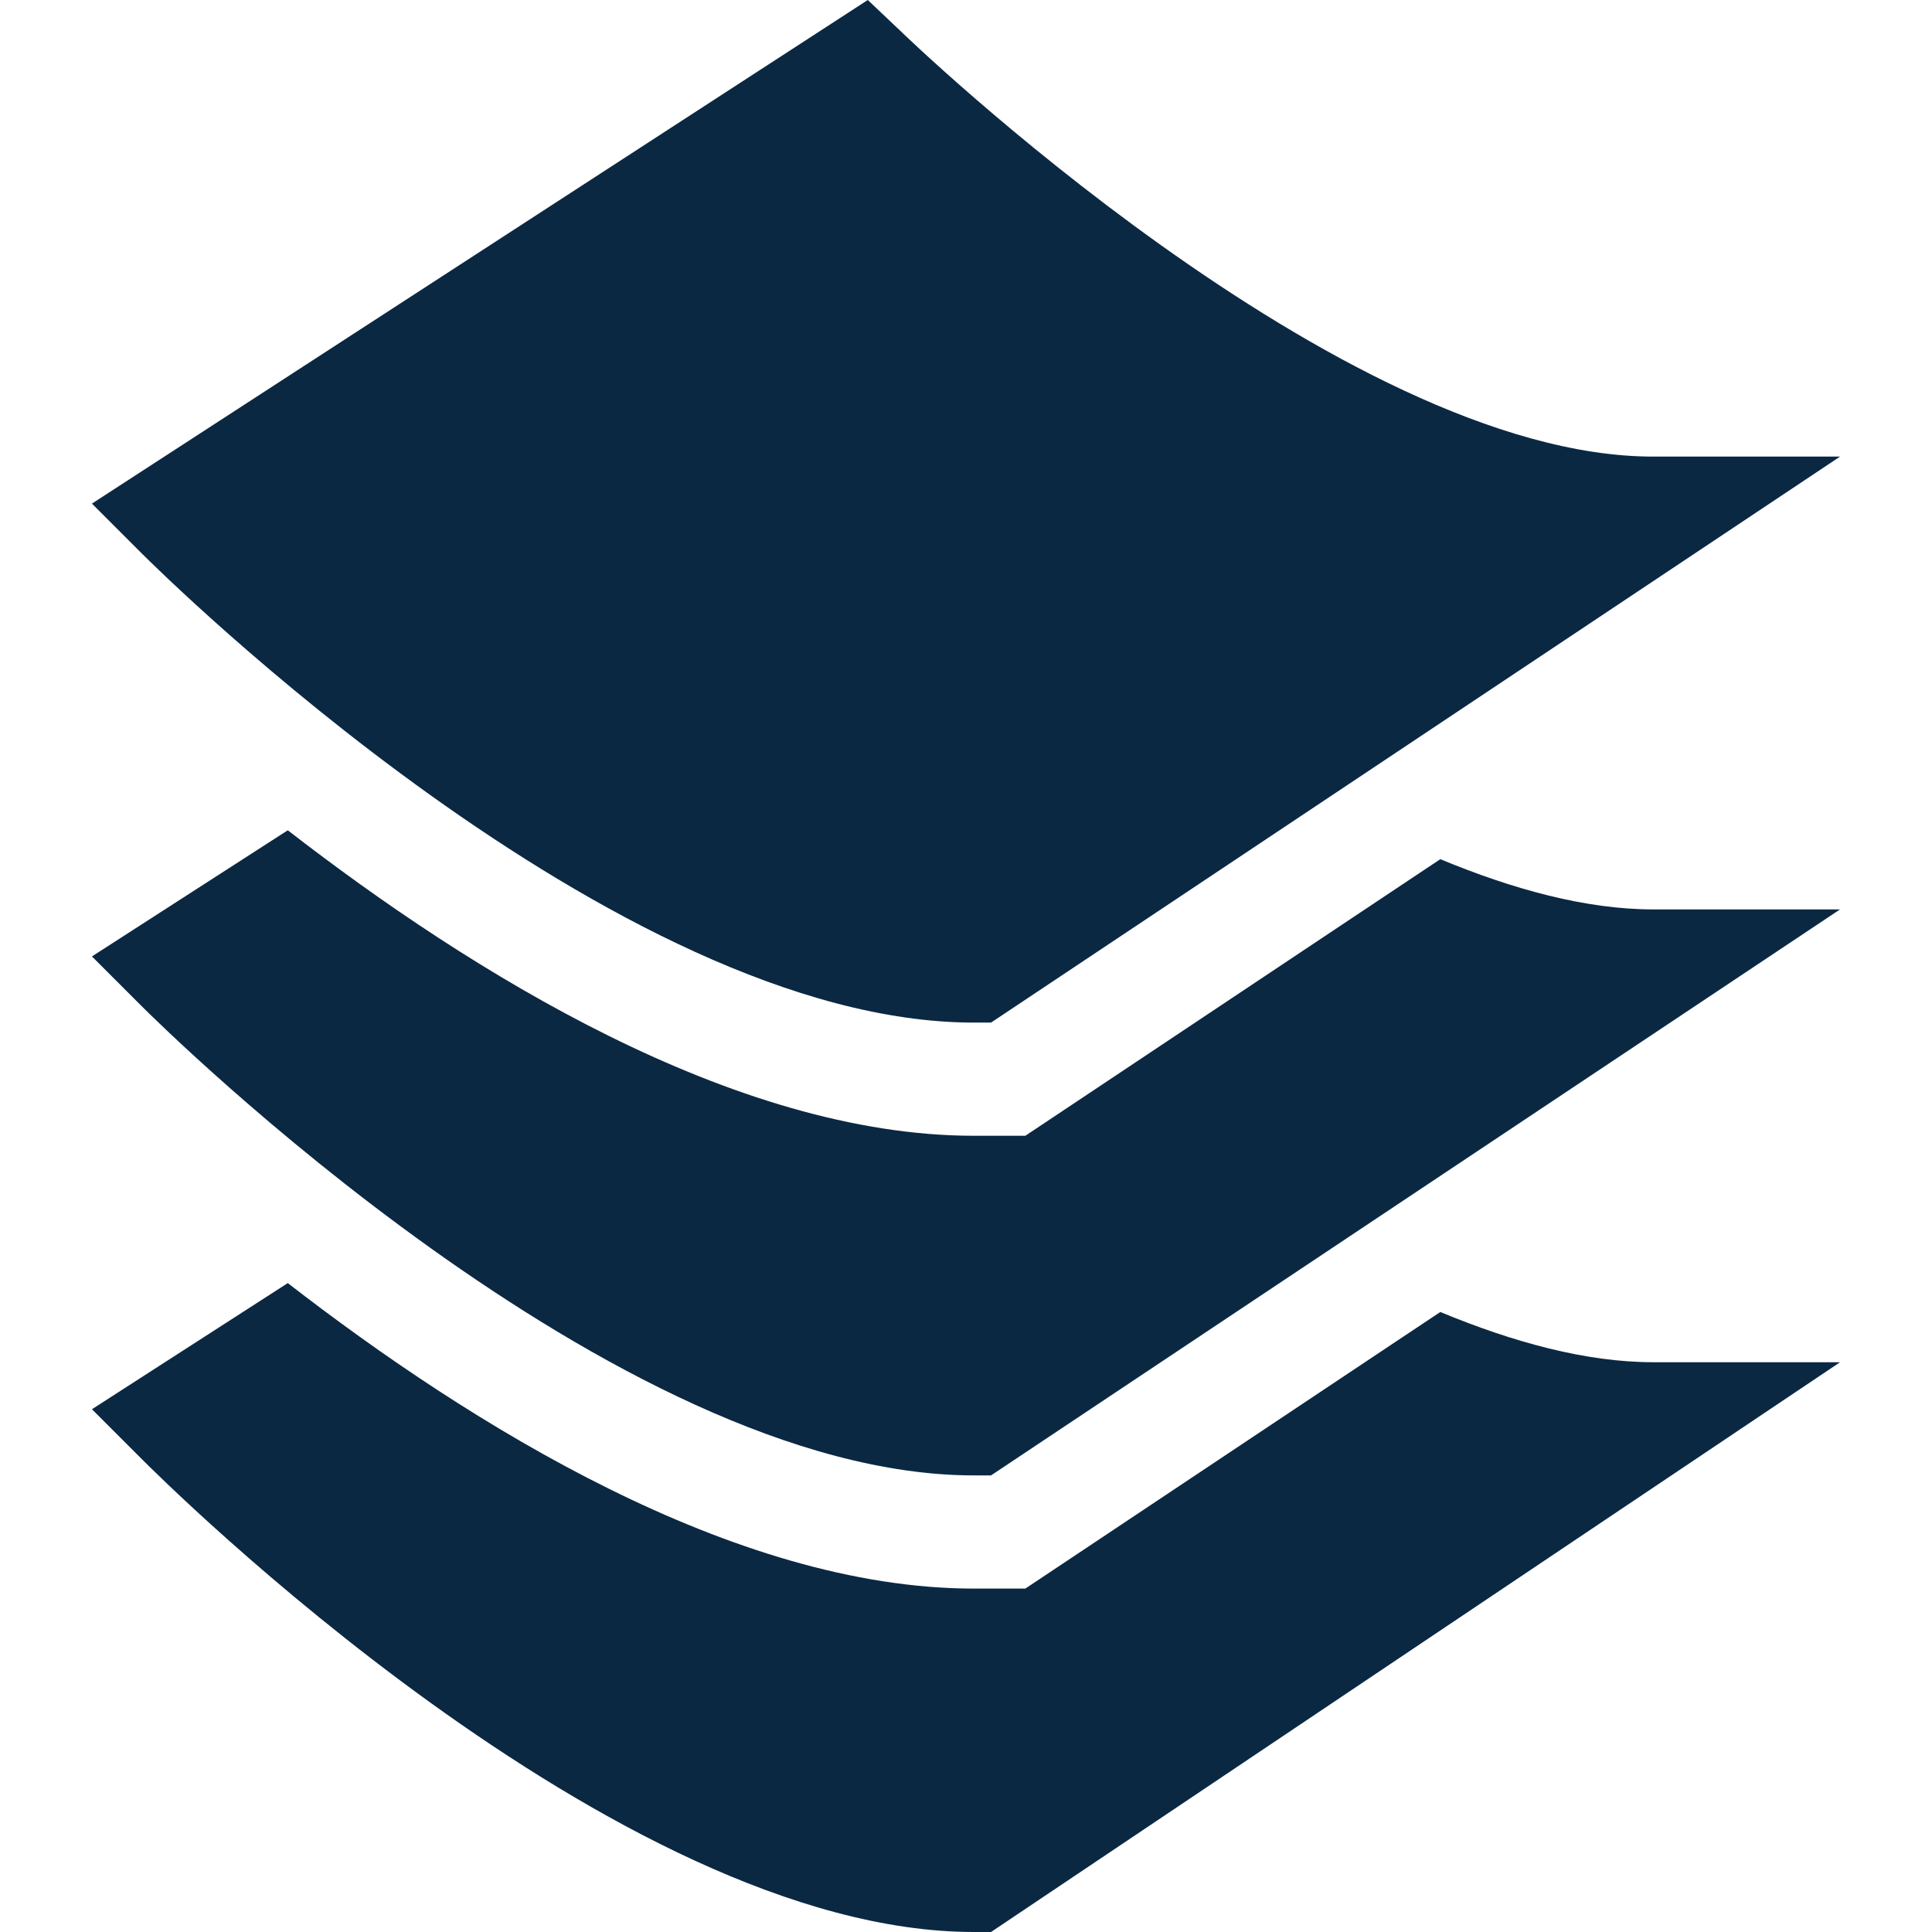 <svg width="24" height="24" viewBox="0 0 24 24" fill="none" xmlns="http://www.w3.org/2000/svg">
<path d="M11.181 0.38L10.78 0L1.142 6.256L1.758 6.872C1.996 7.11 7.64 12.703 12.098 12.703H12.311L22.858 5.672H20.536C16.652 5.672 11.235 0.433 11.181 0.38Z" fill="#0B2843"/>
<path d="M17.892 16.298L12.737 19.734H12.098C9.113 19.734 5.844 17.697 3.575 15.939L1.142 17.506L1.758 18.122C1.996 18.36 7.64 24 12.098 24H12.311L22.858 16.922H20.536C19.703 16.922 18.798 16.674 17.892 16.298Z" fill="#0B2843"/>
<path d="M17.892 10.673L12.737 14.109H12.098C9.113 14.109 5.844 12.072 3.575 10.314L1.142 11.881L1.758 12.497C1.996 12.735 7.64 18.328 12.098 18.328H12.311L22.858 11.297H20.536C19.703 11.297 18.798 11.049 17.892 10.673Z" fill="#0B2843"/>
</svg>
